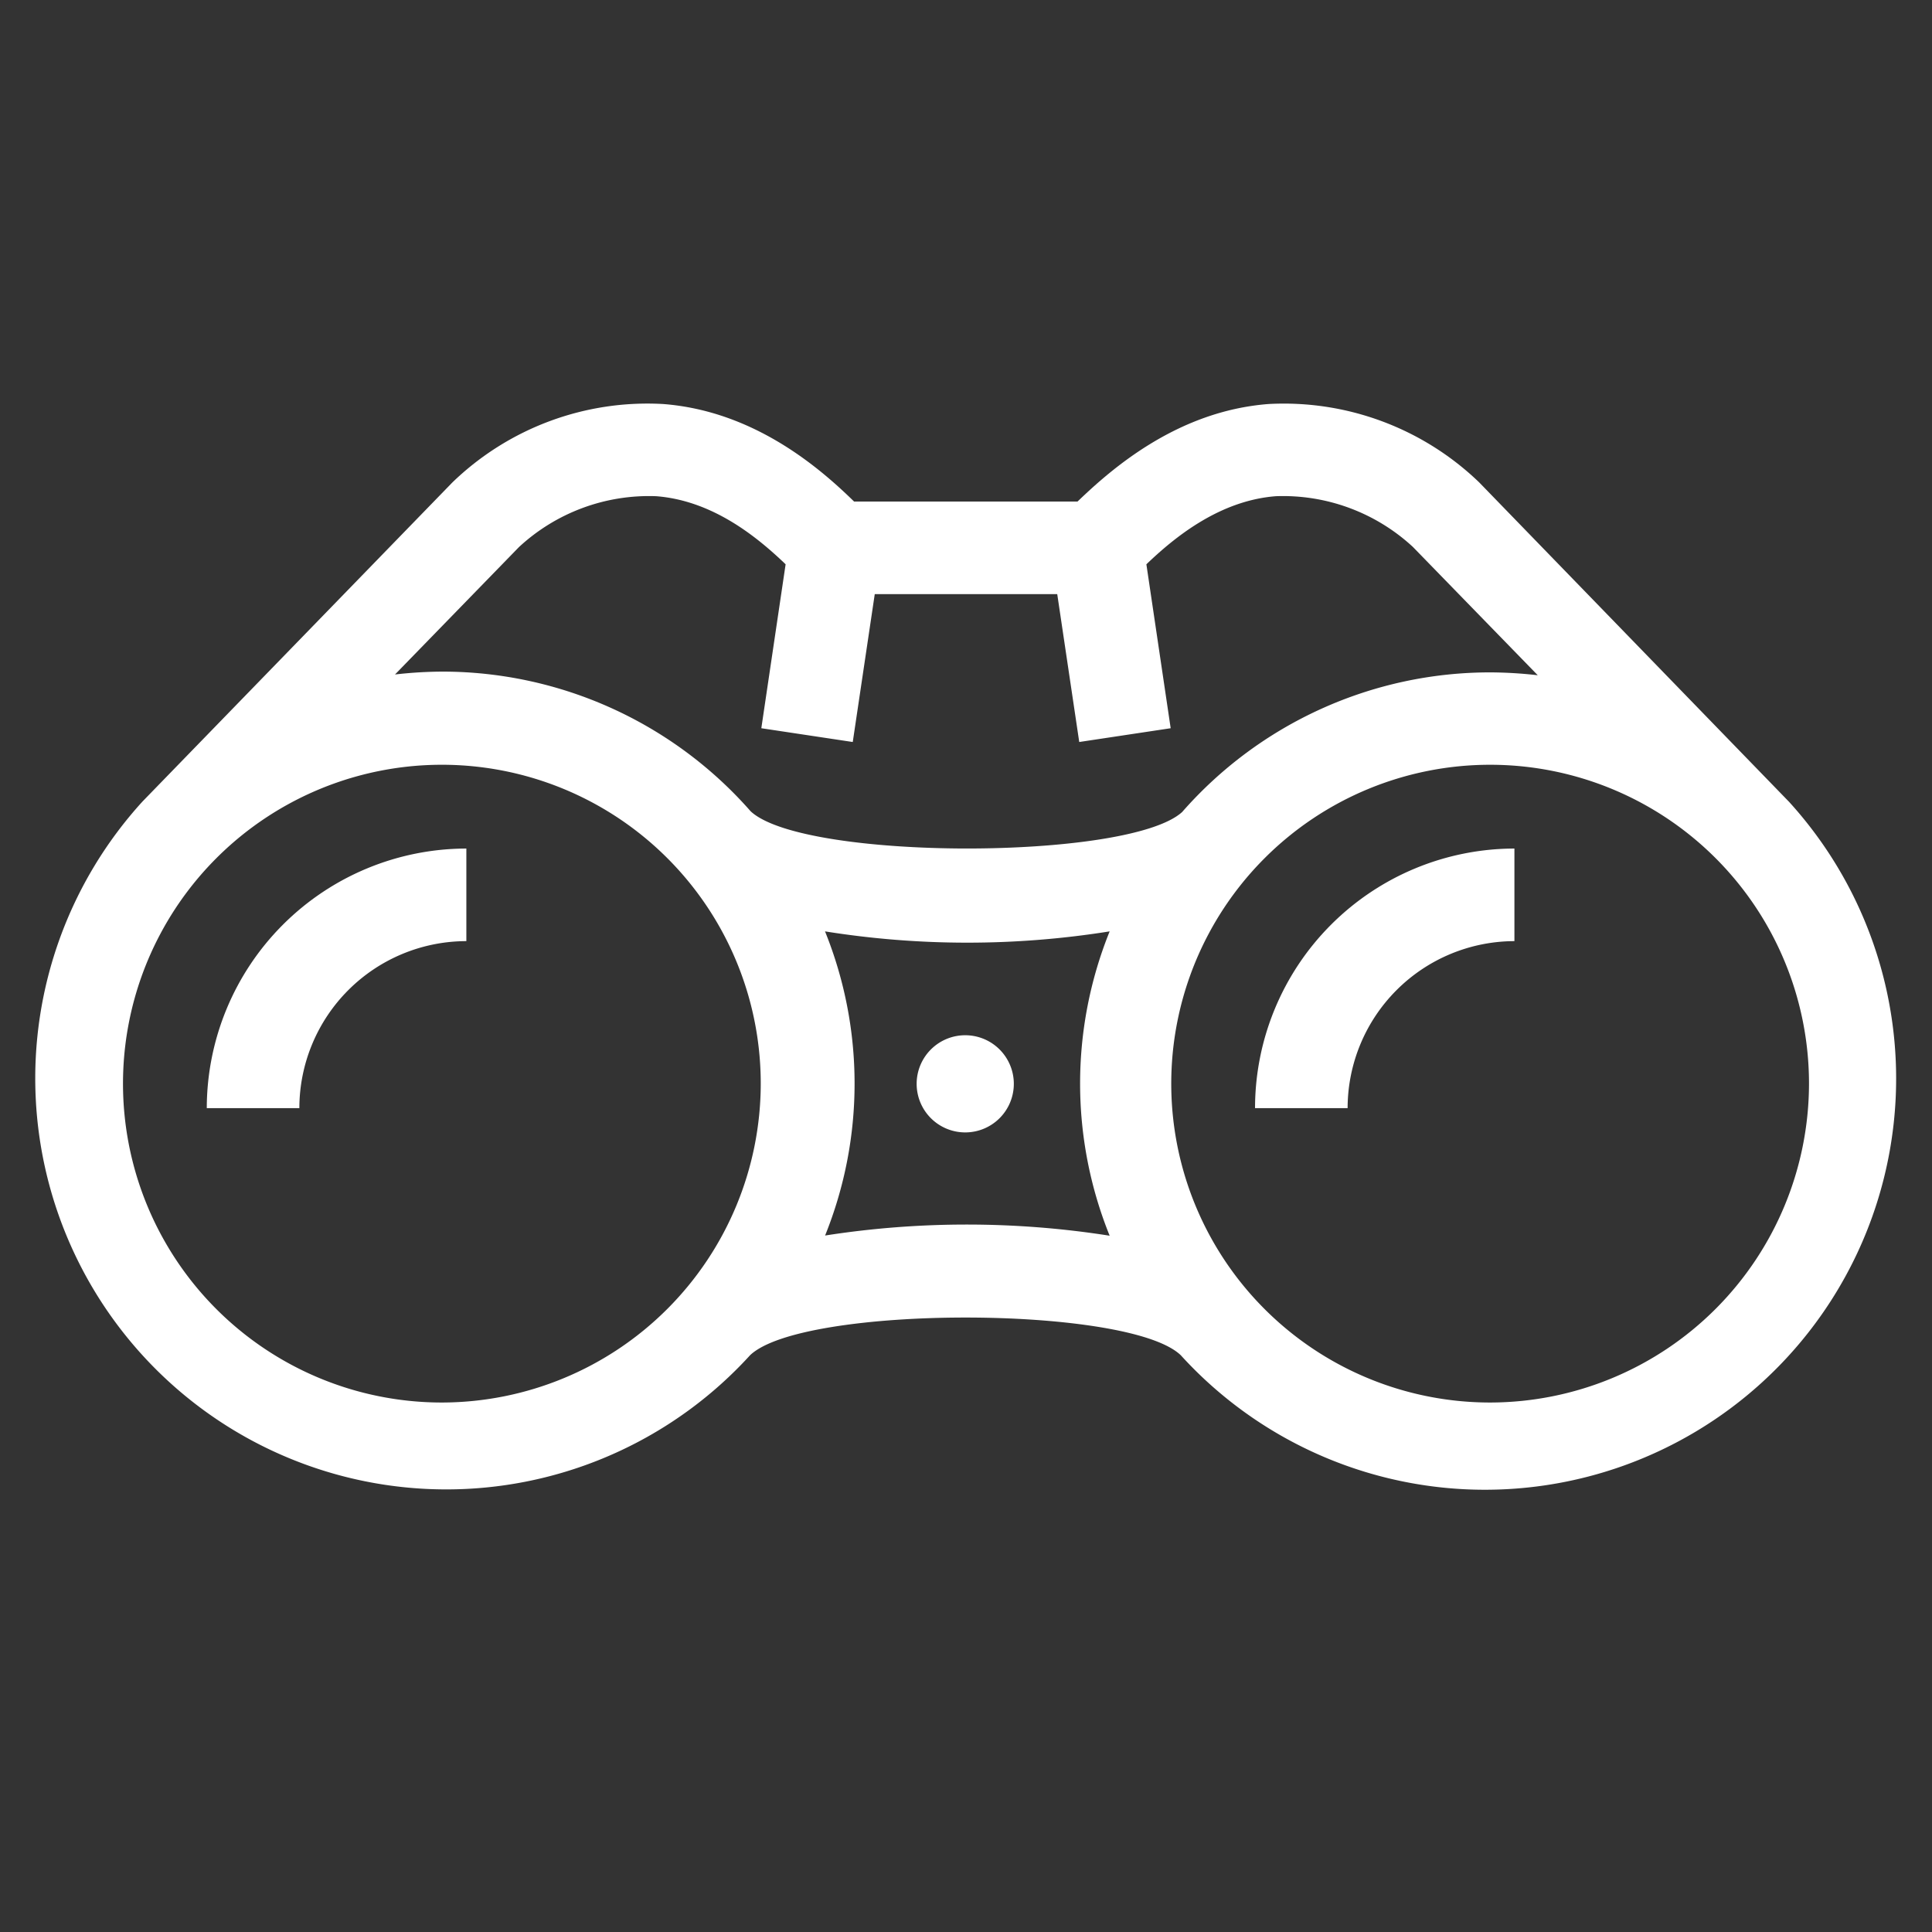 <svg id="Õ__1" data-name="Õº≤„_1" xmlns="http://www.w3.org/2000/svg" viewBox="0 0 101 101"><rect x="0" y="0" width="101" height="101" fill="#333333" stroke="none"/><defs><style>.cls-1{fill:#fff;}</style></defs><title>binoculars</title><path class="cls-1" d="M10.81,57.93h4.84a8.74,8.74,0,0,1,8.73-8.73V44.36A13.59,13.59,0,0,0,10.81,57.93Z"/><path class="cls-1" d="M93.53,41.92l0,0L77.33,25.22a14.72,14.72,0,0,0-11-4.1c-4.76.36-8.19,3.36-10,5.1H44.65c-1.78-1.74-5.22-4.74-10-5.1a14.67,14.67,0,0,0-11,4.1L7.45,41.9l0,0A21.48,21.48,0,1,0,39.21,70.85l0,0c2.74-2.63,19.79-2.63,22.52,0l0,0A21.48,21.48,0,1,0,93.53,41.92ZM27.13,28.6a10,10,0,0,1,7.17-2.66c3,.23,5.34,2.19,6.77,3.56L39.8,38.07l4.78.72,1.15-7.73h9.54l1.15,7.73,4.78-.72L59.93,29.5c1.43-1.37,3.79-3.33,6.77-3.56a10,10,0,0,1,7.16,2.65l6.53,6.71a22.8,22.8,0,0,0-2.49-.15,21.41,21.41,0,0,0-16.1,7.3l0,0C59,45,42,45,39.24,42.41l0,0a21.45,21.45,0,0,0-16.11-7.3,22.47,22.47,0,0,0-2.48.15Zm-4,44.72A16.67,16.67,0,1,1,39.77,56.65,16.69,16.69,0,0,1,23.1,73.32Zm20-8.72a21.25,21.25,0,0,0,0-15.91,47.2,47.2,0,0,0,14.88,0,21.25,21.25,0,0,0,0,15.91A48.09,48.09,0,0,0,43.07,64.6ZM77.9,73.32A16.67,16.67,0,1,1,94.57,56.65,16.69,16.69,0,0,1,77.9,73.32Z"/><path class="cls-1" d="M50.5,54.12A2.54,2.54,0,1,0,53,56.65,2.54,2.54,0,0,0,50.5,54.12Z"/><path class="cls-1" d="M65.61,57.93h4.84a8.74,8.74,0,0,1,8.72-8.73V44.36A13.58,13.58,0,0,0,65.61,57.93Z"/></svg>